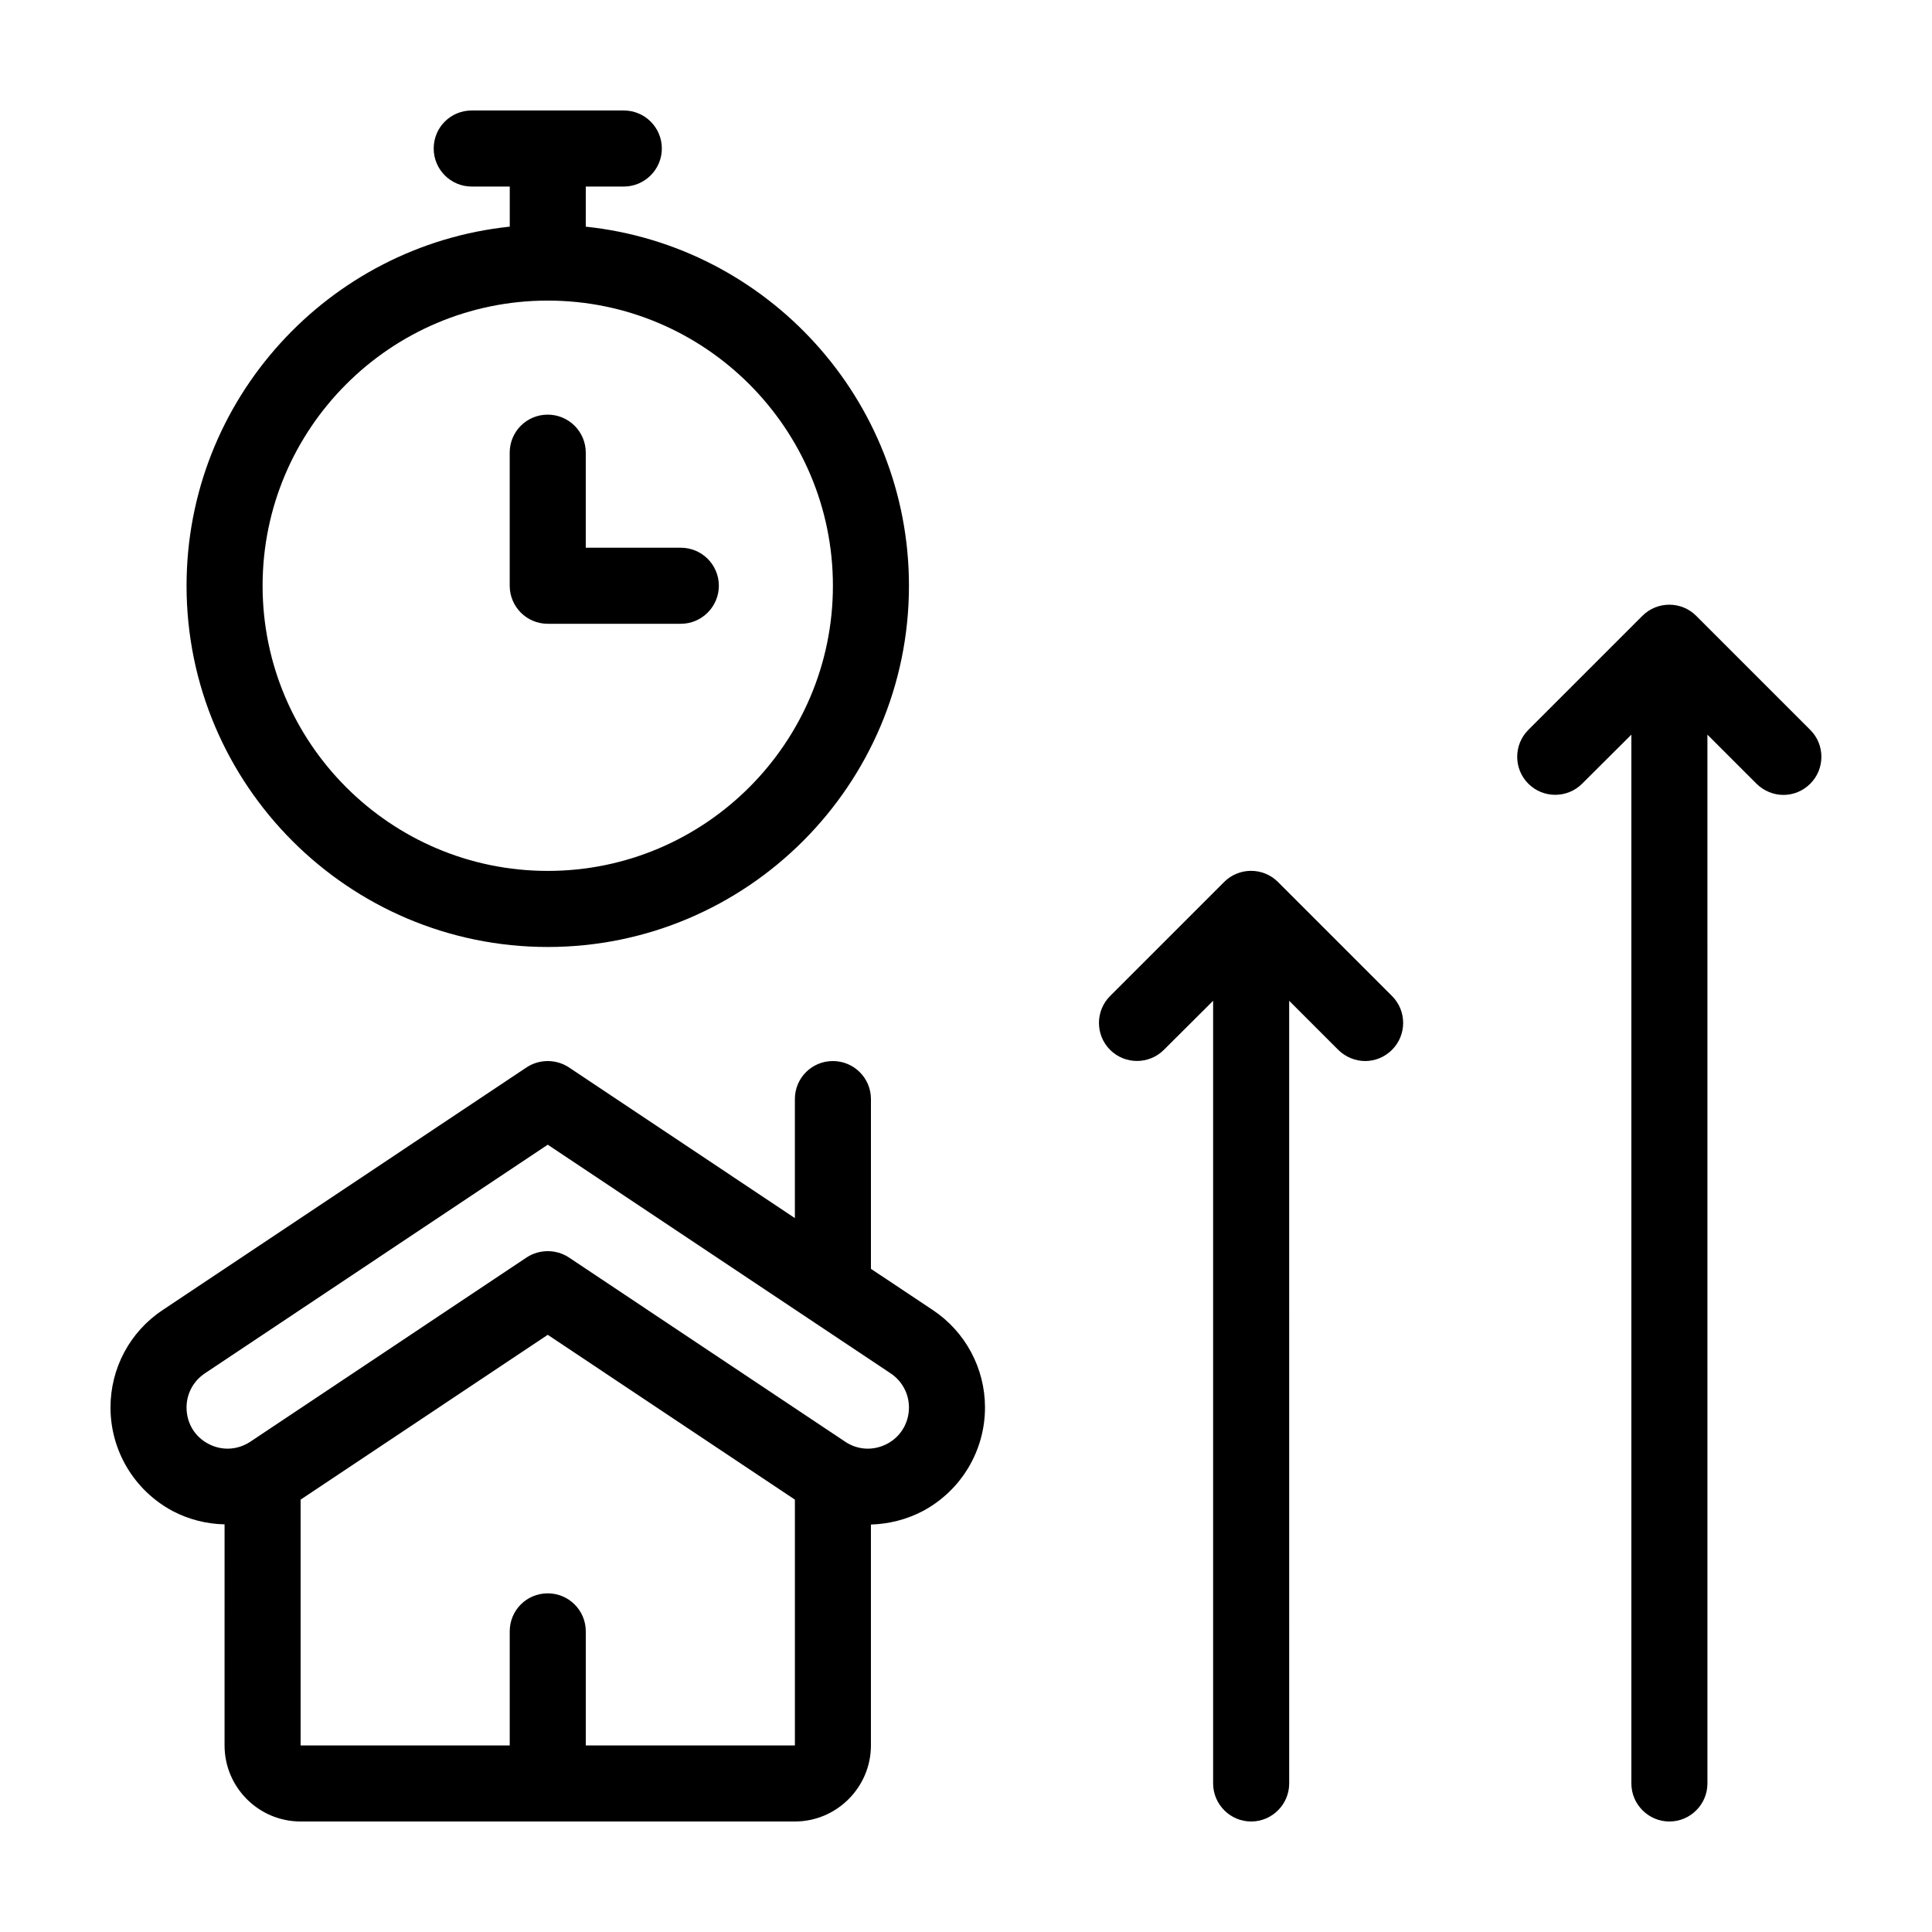 <?xml version="1.0" encoding="UTF-8"?>
<!-- Uploaded to: ICON Repo, www.svgrepo.com, Generator: ICON Repo Mixer Tools -->
<svg fill="#000000" width="800px" height="800px" version="1.1" viewBox="144 144 512 512" xmlns="http://www.w3.org/2000/svg">
 <g>
  <path d="m391.23 491.19-16.422-10.934v-44.988c0-5.594-4.535-10.078-10.078-10.078-5.594 0-10.078 4.484-10.078 10.078v31.539l-59.902-39.953c-3.375-2.215-7.809-2.215-11.184 0l-96.477 64.336c-8.668 5.742-13.805 15.418-13.805 25.797 0 11.488 6.297 21.965 16.375 27.406 4.383 2.316 9.117 3.477 13.855 3.578l-0.004 58.59c0 11.082 9.02 20.152 20.152 20.152h130.99c11.082 0 20.152-9.07 20.152-20.152v-58.539c4.734-0.152 9.473-1.309 13.855-3.629 10.078-5.441 16.375-15.922 16.375-27.406-0.004-10.379-5.191-20.055-13.809-25.797zm-36.574 115.37h-55.418v-30.23c0-5.594-4.535-10.078-10.078-10.078-5.594 0-10.078 4.484-10.078 10.078v30.23h-55.418v-65.141l65.496-43.68 65.496 43.68zm24.484-79.953c-3.629 1.914-7.809 1.715-11.184-0.555l-73.203-48.82c-3.375-2.215-7.809-2.215-11.184 0l-73.203 48.82c-3.426 2.266-7.609 2.469-11.184 0.555-3.633-1.914-5.746-5.543-5.746-9.621 0-3.629 1.812-7.004 4.836-9.02l90.887-60.609 90.887 60.609c3.023 2.016 4.836 5.391 4.836 9.02 0 4.078-2.164 7.707-5.742 9.621z"/>
  <path d="m623.74 337.43-30.23-30.23c-3.93-3.93-10.328-3.93-14.258 0l-30.23 30.23c-3.93 3.93-3.93 10.328 0 14.258 3.93 3.93 10.328 3.93 14.258 0l13.051-13v277.95c0 5.543 4.535 10.078 10.078 10.078 5.543 0 10.078-4.535 10.078-10.078l-0.004-277.95 13.047 13.047c1.965 1.918 4.535 2.926 7.106 2.926 2.57 0 5.141-1.008 7.106-2.973 3.93-3.93 3.93-10.328 0-14.258z"/>
  <path d="m482.67 377.73c-3.93-3.93-10.328-3.93-14.258 0l-30.23 30.23c-3.93 3.93-3.93 10.328 0 14.258 3.93 3.93 10.328 3.93 14.258 0l13.051-13v207.42c0 5.543 4.535 10.078 10.078 10.078 5.543 0 10.078-4.535 10.078-10.078l-0.004-207.42 13.047 13.047c1.969 1.914 4.539 2.922 7.106 2.922 2.57 0 5.141-1.008 7.106-2.973 3.93-3.93 3.93-10.328 0-14.258z"/>
  <path d="m289.16 394.96c52.801 0 95.723-42.977 95.723-95.723 0-49.375-37.586-90.133-85.648-95.168l0.004-10.633h10.078c5.543 0 10.078-4.535 10.078-10.078 0-5.594-4.535-10.078-10.078-10.078h-40.305c-5.594 0-10.078 4.484-10.078 10.078 0 5.543 4.484 10.078 10.078 10.078h10.078v10.629c-48.07 5.039-85.652 45.797-85.652 95.172 0 52.746 42.922 95.723 95.723 95.723zm0-171.3c41.664 0 75.57 33.906 75.57 75.57s-33.906 75.57-75.57 75.57c-41.664 0-75.57-33.906-75.57-75.57s33.906-75.57 75.57-75.57z"/>
  <path d="m289.16 309.31h35.266c5.543 0 10.078-4.535 10.078-10.078 0-5.594-4.535-10.078-10.078-10.078h-25.191v-25.191c0-5.594-4.535-10.078-10.078-10.078-5.594 0-10.078 4.484-10.078 10.078v35.266c0.008 5.547 4.488 10.082 10.082 10.082z"/>
 </g>
</svg>